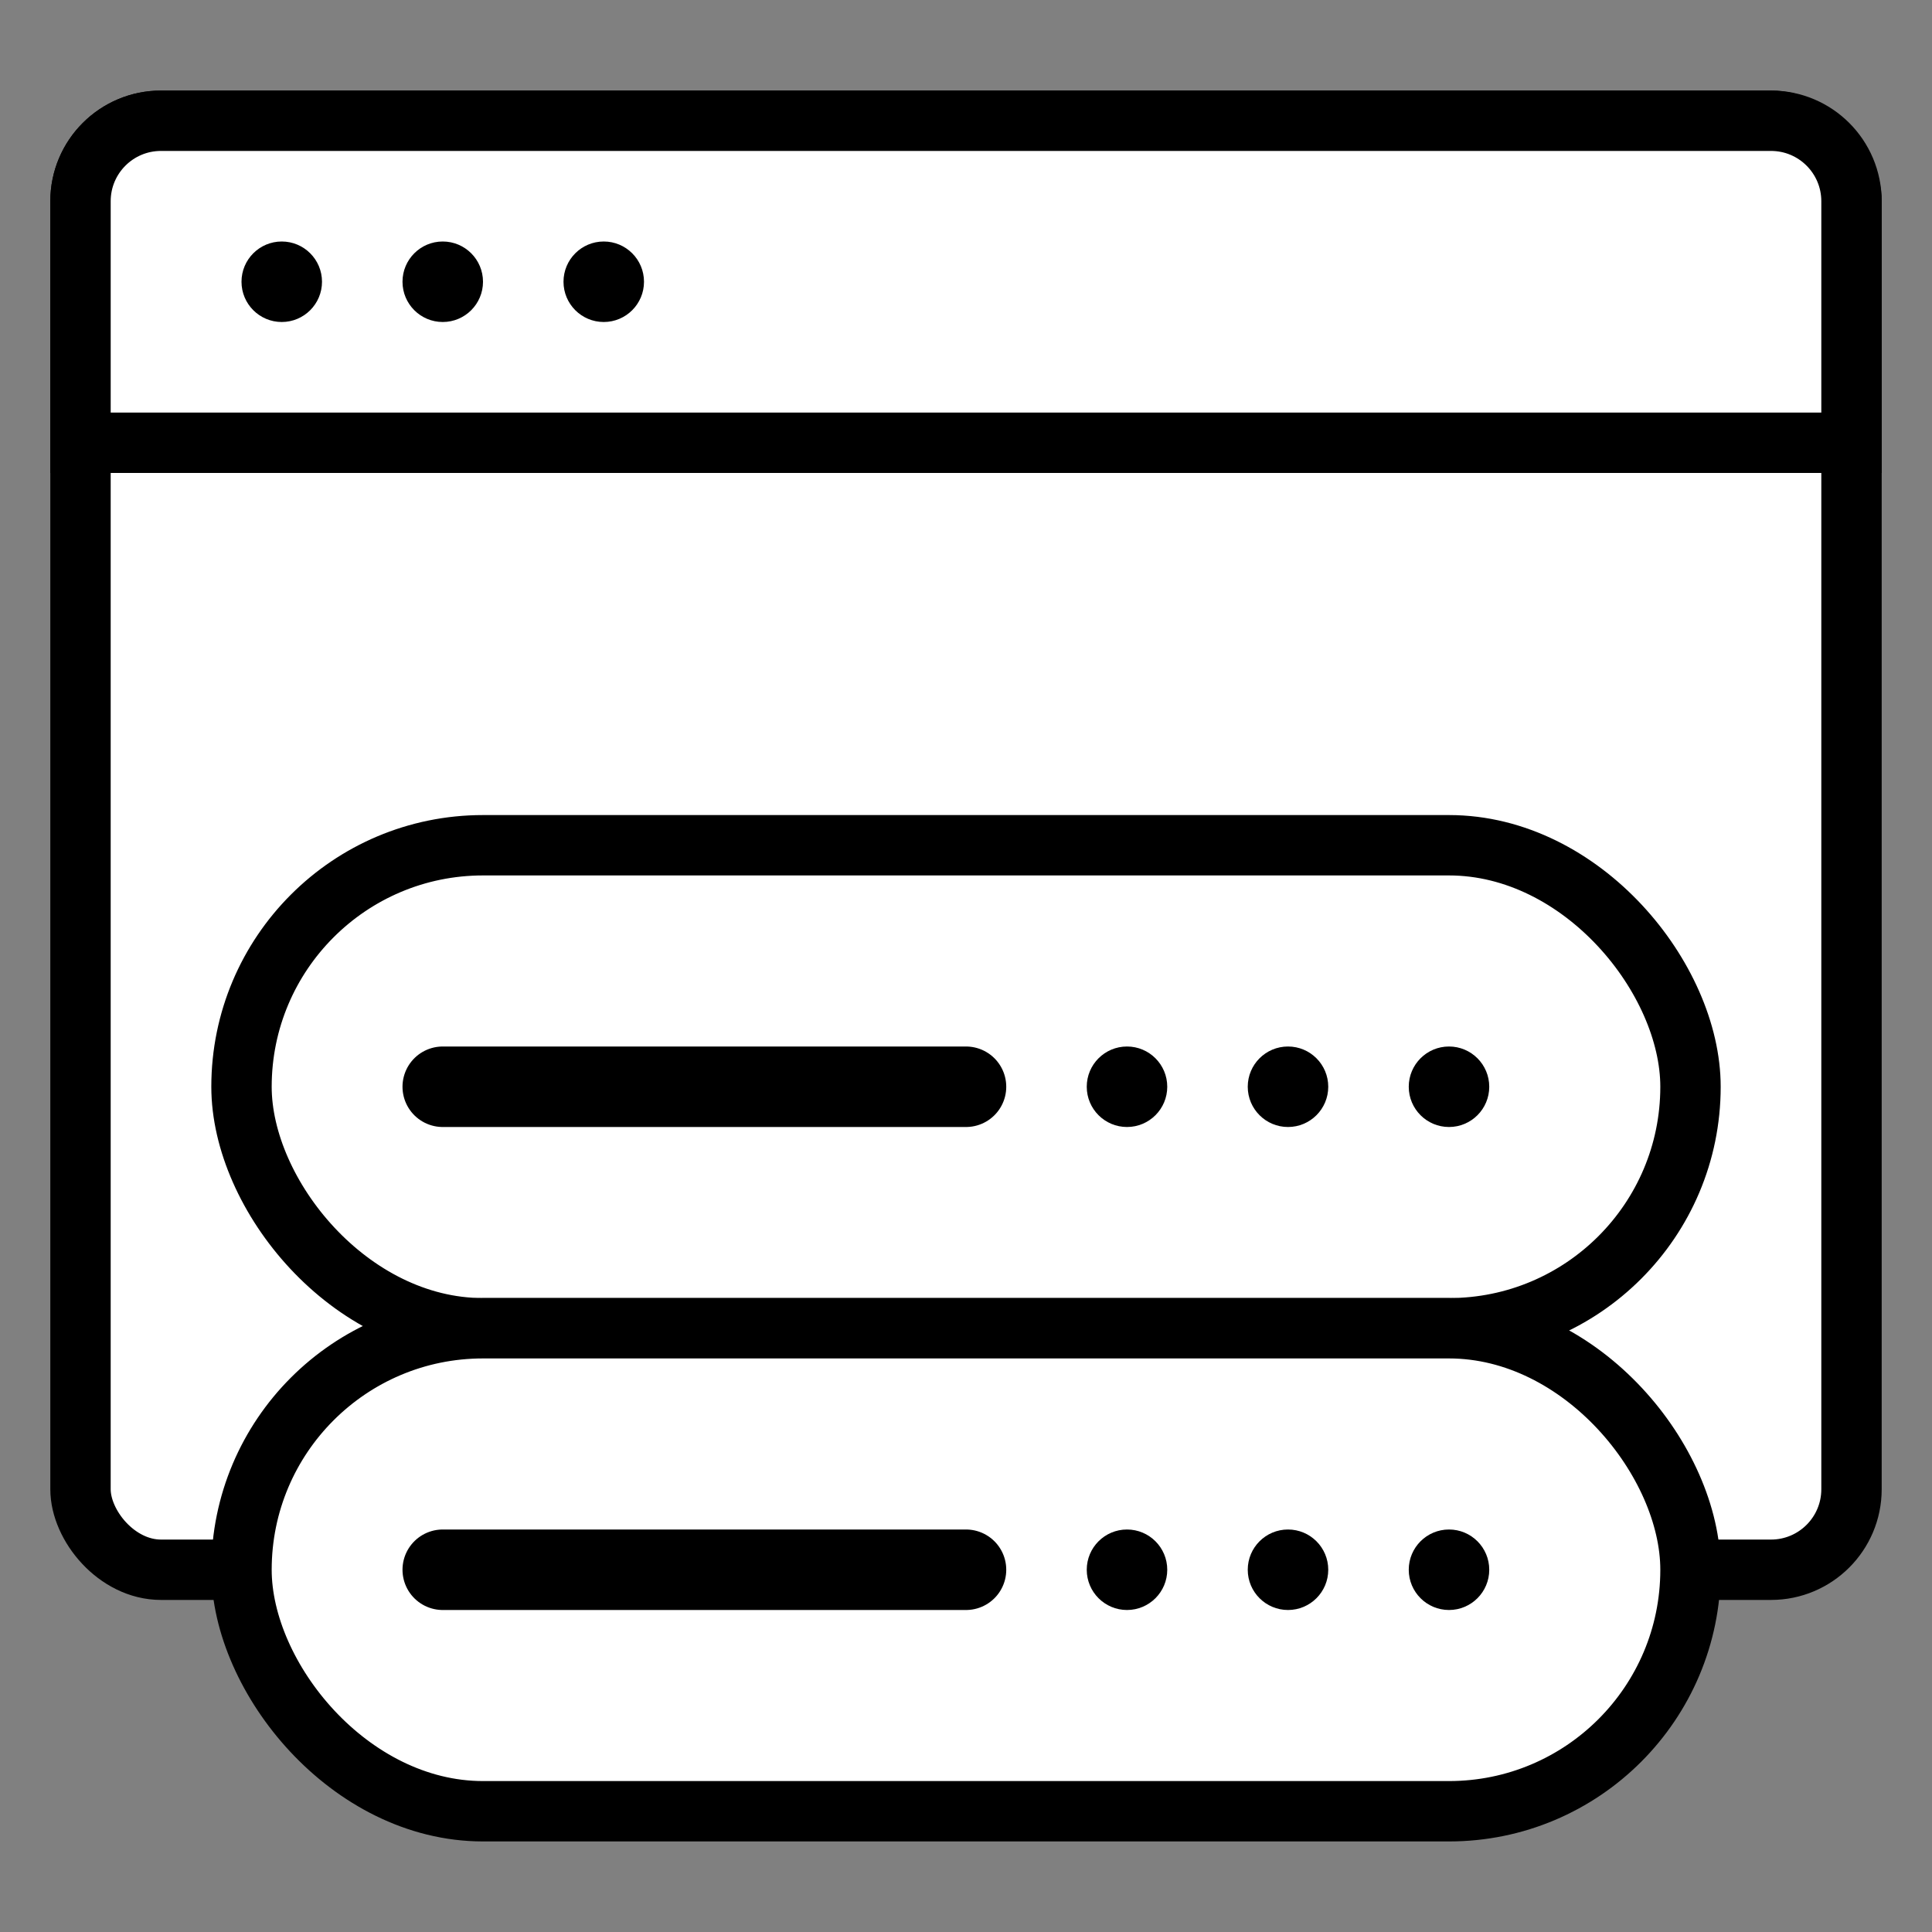 <?xml version="1.0" encoding="UTF-8"?>
<svg xmlns="http://www.w3.org/2000/svg" width="48" height="48" viewBox="0 0 48 48" fill="none">
  <rect x="0" y="0" width="48" height="48" fill="#808080" stroke="none"/>
  <rect x="2" y="3" width="44" height="36" rx="2" fill="white" stroke="black" stroke-width="1.5"></rect>
  <path d="M46 11L2 11L2 5C2 3.895 2.895 3 4 3L44 3C45.105 3 46 3.895 46 5L46 11Z" fill="white" stroke="black" stroke-width="1.5"></path>
  <circle cx="1" cy="1" r="1" transform="matrix(1 0 0 -1 14 8)" fill="black"></circle>
  <circle cx="1" cy="1" r="1" transform="matrix(1 0 0 -1 10 8)" fill="black"></circle>
  <circle cx="1" cy="1" r="1" transform="matrix(1 0 0 -1 6 8)" fill="black"></circle>
  <rect x="6" y="21" width="36" height="12" rx="6" fill="white" stroke="black" stroke-width="1.5"></rect>
  <rect x="6" y="33" width="36" height="12" rx="6" fill="white" stroke="black" stroke-width="1.5"></rect>
  <circle cx="36" cy="27" r="1" fill="black"></circle>
  <circle cx="36" cy="39" r="1" fill="black"></circle>
  <circle cx="32" cy="27" r="1" fill="black"></circle>
  <circle cx="32" cy="39" r="1" fill="black"></circle>
  <circle cx="28" cy="27" r="1" fill="black"></circle>
  <circle cx="28" cy="39" r="1" fill="black"></circle>
  <path d="M24 27H11" stroke="black" stroke-width="2" stroke-linecap="round"></path>
  <path d="M24 39H11" stroke="black" stroke-width="2" stroke-linecap="round"></path>
</svg>

